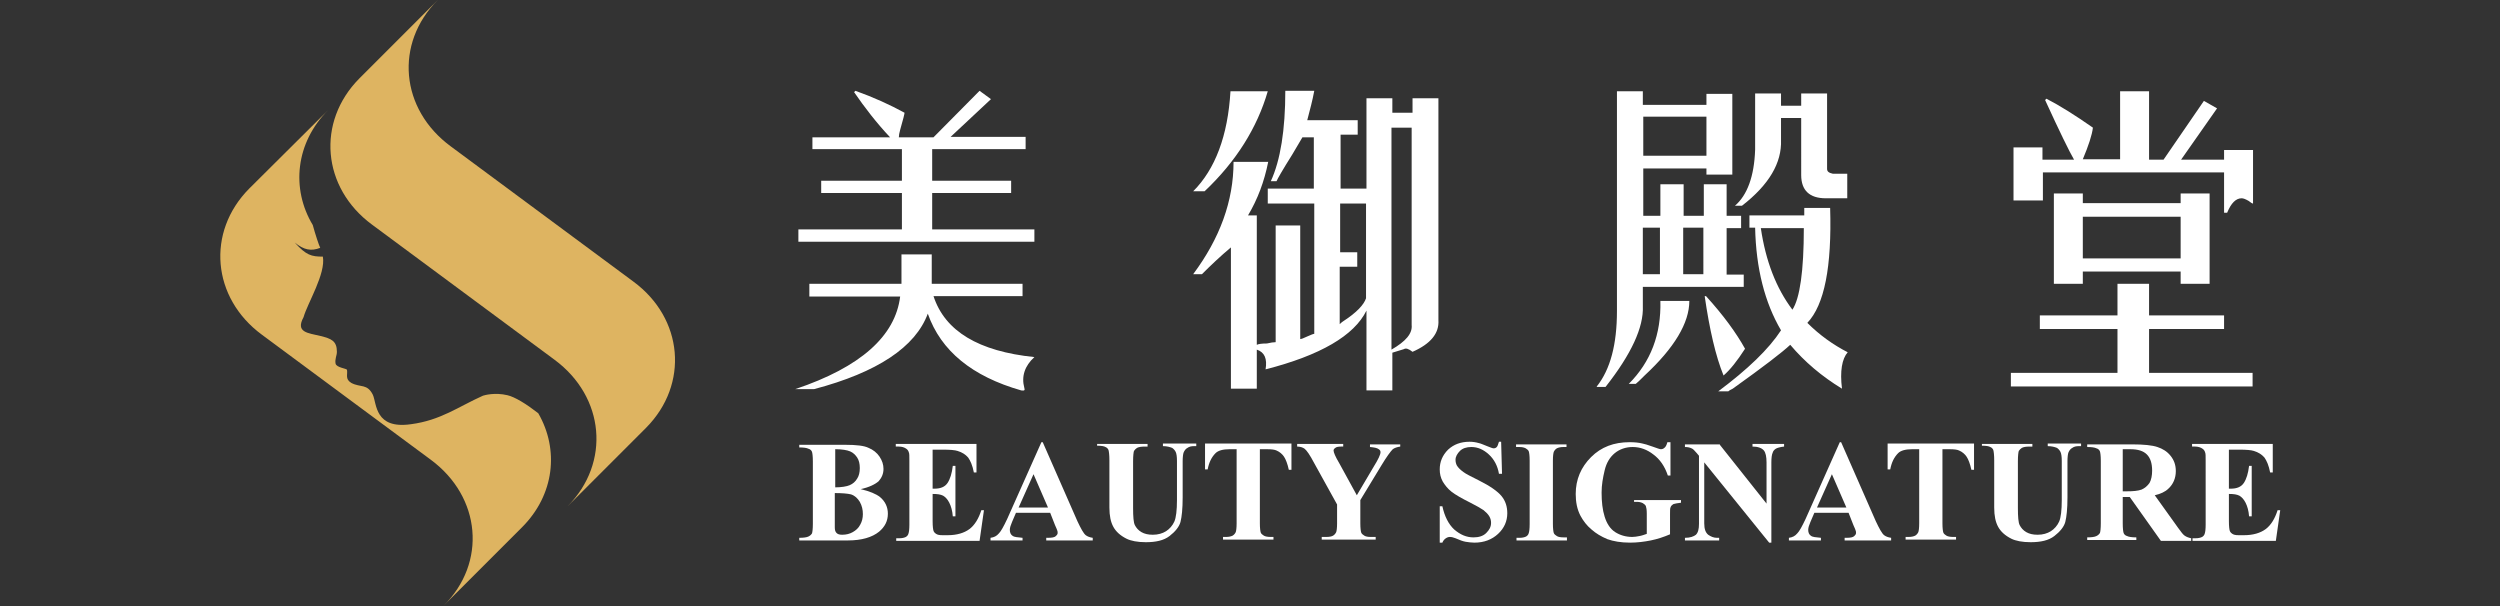 <?xml version="1.0" encoding="utf-8"?>
<!-- Generator: Adobe Illustrator 26.0.2, SVG Export Plug-In . SVG Version: 6.00 Build 0)  -->
<svg version="1.1" id="Layer_1" xmlns="http://www.w3.org/2000/svg" xmlns:xlink="http://www.w3.org/1999/xlink" x="0px" y="0px"
	 viewBox="0 0 569.9 138.2" style="enable-background:new 0 0 569.9 138.2;" xml:space="preserve">
<rect x="0" y="0" width="569.9" height="138.2" fill="#333333" stroke="none"/>
<style type="text/css">
	.st0{fill:#FFFFFF;}
	.st1{fill-rule:evenodd;clip-rule:evenodd;fill:#DEB461;}
</style>
<g id="XMLID_2_">
</g>
<g id="XMLID_66_">
</g>
<g id="XMLID_88_">
</g>
<g id="XMLID_89_">
</g>
<g id="XMLID_90_">
</g>
<g id="XMLID_91_">
</g>
<g id="XMLID_92_">
</g>
<g>
	<g>
		<path class="st0" d="M196.2,111.5c2.1,0.5,3.5,1.1,4.4,1.8c1.2,1,1.8,2.3,1.8,3.8c0,1.7-0.7,3-2,4.1c-1.6,1.3-4,2-7.1,2h-11.1
			v-0.6c1,0,1.7-0.1,2.1-0.3c0.4-0.2,0.6-0.4,0.8-0.7c0.1-0.3,0.2-1,0.2-2.2v-14.2c0-1.2-0.1-1.9-0.2-2.2c-0.1-0.3-0.4-0.6-0.8-0.7
			c-0.4-0.2-1.1-0.3-2.1-0.3v-0.6h10.5c2.5,0,4.3,0.2,5.3,0.7c1,0.4,1.9,1.1,2.5,2c0.6,0.9,0.9,1.8,0.9,2.8c0,1.1-0.4,2-1.1,2.8
			C199.5,110.4,198.1,111.1,196.2,111.5z M190.3,112.4v7l0,0.8c0,0.6,0.1,1,0.4,1.3c0.3,0.3,0.7,0.4,1.3,0.4c0.9,0,1.7-0.2,2.4-0.6
			c0.7-0.4,1.3-0.9,1.7-1.7c0.4-0.7,0.6-1.5,0.6-2.4c0-1-0.2-1.9-0.7-2.8c-0.5-0.8-1.1-1.4-2-1.7
			C193.2,112.5,191.9,112.4,190.3,112.4z M190.3,111.1c1.5,0,2.7-0.2,3.4-0.5c0.7-0.3,1.3-0.8,1.7-1.5c0.4-0.6,0.6-1.4,0.6-2.4
			c0-1-0.2-1.8-0.6-2.4c-0.4-0.6-0.9-1.1-1.6-1.4c-0.7-0.3-1.9-0.5-3.4-0.5V111.1z"/>
		<path class="st0" d="M212.6,102.5v8.9h0.4c1.4,0,2.4-0.4,3-1.3c0.6-0.9,1-2.2,1.2-3.9h0.6v11.5h-0.6c-0.1-1.3-0.4-2.3-0.8-3.1
			c-0.4-0.8-0.9-1.3-1.4-1.6c-0.6-0.3-1.3-0.4-2.4-0.4v6.2c0,1.2,0.1,1.9,0.2,2.2c0.1,0.3,0.3,0.5,0.6,0.7c0.3,0.2,0.7,0.3,1.4,0.3
			h1.3c2,0,3.7-0.5,4.9-1.4c1.2-0.9,2.1-2.4,2.7-4.3h0.6l-1,7h-19v-0.6h0.7c0.6,0,1.1-0.1,1.5-0.3c0.3-0.2,0.5-0.4,0.6-0.8
			c0.1-0.3,0.2-0.9,0.2-2V105c0-1,0-1.6-0.1-1.8c-0.1-0.4-0.3-0.7-0.6-0.9c-0.4-0.3-1-0.5-1.7-0.5h-0.7v-0.6h18.4v6.5H222
			c-0.3-1.6-0.8-2.7-1.3-3.4c-0.6-0.7-1.4-1.2-2.4-1.5c-0.6-0.2-1.7-0.3-3.4-0.3H212.6z"/>
		<path class="st0" d="M239.4,116.9h-7.8l-0.9,2.1c-0.3,0.7-0.5,1.3-0.5,1.8c0,0.6,0.2,1.1,0.7,1.4c0.3,0.2,1,0.3,2.2,0.4v0.6h-7.3
			v-0.6c0.8-0.1,1.4-0.4,1.9-1c0.5-0.5,1.1-1.6,1.9-3.3l7.8-17.5h0.3l7.9,18c0.8,1.7,1.4,2.8,1.9,3.2c0.4,0.3,0.9,0.5,1.6,0.6v0.6
			h-10.6v-0.6h0.4c0.9,0,1.5-0.1,1.8-0.4c0.2-0.2,0.4-0.4,0.4-0.7c0-0.2,0-0.4-0.1-0.6c0-0.1-0.2-0.5-0.5-1.2L239.4,116.9z
			 M238.9,115.7l-3.3-7.6l-3.4,7.6H238.9z"/>
		<path class="st0" d="M250.3,101.2h11.3v0.6h-0.6c-0.9,0-1.4,0.1-1.8,0.3c-0.3,0.2-0.5,0.4-0.7,0.7c-0.1,0.3-0.2,1.1-0.2,2.3v10.7
			c0,2,0.1,3.3,0.4,3.9c0.3,0.6,0.8,1.2,1.5,1.6c0.7,0.4,1.5,0.6,2.6,0.6c1.2,0,2.2-0.3,3-0.8c0.8-0.5,1.5-1.3,1.9-2.2
			c0.4-0.9,0.6-2.6,0.6-4.9v-8.9c0-1-0.1-1.7-0.3-2.1c-0.2-0.4-0.5-0.7-0.8-0.9c-0.5-0.2-1.2-0.4-2.1-0.4v-0.6h7.6v0.6h-0.5
			c-0.6,0-1.1,0.1-1.5,0.4c-0.4,0.2-0.7,0.6-0.9,1.1c-0.1,0.3-0.2,1-0.2,1.9v8.3c0,2.6-0.2,4.4-0.5,5.6c-0.3,1.1-1.2,2.2-2.5,3.2
			c-1.3,1-3.1,1.4-5.4,1.4c-1.9,0-3.4-0.3-4.4-0.8c-1.4-0.7-2.4-1.6-3-2.7c-0.6-1.1-0.9-2.5-0.9-4.4v-10.7c0-1.3-0.1-2-0.2-2.4
			c-0.1-0.3-0.4-0.6-0.7-0.7c-0.3-0.2-1-0.3-1.9-0.3V101.2z"/>
		<path class="st0" d="M294.4,101.2v5.9h-0.6c-0.3-1.4-0.7-2.4-1.1-3c-0.4-0.6-1-1.1-1.7-1.4c-0.4-0.2-1.1-0.3-2.2-0.3h-1.6v16.9
			c0,1.1,0.1,1.8,0.2,2.1c0.1,0.3,0.4,0.5,0.7,0.7s0.9,0.3,1.5,0.3h0.7v0.6h-11.5v-0.6h0.7c0.6,0,1.1-0.1,1.5-0.3
			c0.3-0.2,0.5-0.4,0.7-0.8c0.1-0.3,0.2-0.9,0.2-2v-16.9h-1.6c-1.5,0-2.6,0.3-3.2,0.9c-0.9,0.9-1.5,2.1-1.8,3.7h-0.6v-5.9H294.4z"/>
		<path class="st0" d="M319.2,101.2v0.6c-0.7,0.1-1.3,0.3-1.7,0.6c-0.5,0.5-1.4,1.7-2.6,3.7l-4.8,7.9v5.3c0,1.1,0.1,1.8,0.2,2.1
			c0.1,0.3,0.4,0.5,0.7,0.7c0.3,0.2,0.8,0.3,1.4,0.3h1.2v0.6h-12.3v-0.6h1.1c0.6,0,1.2-0.1,1.5-0.3c0.3-0.2,0.5-0.4,0.7-0.8
			c0.1-0.3,0.2-0.9,0.2-2V115l-5.2-9.4c-1-1.9-1.7-2.9-2.2-3.3c-0.4-0.3-1-0.5-1.7-0.5v-0.6h10.5v0.6h-0.5c-0.6,0-1.1,0.1-1.3,0.3
			c-0.3,0.2-0.4,0.4-0.4,0.6c0,0.4,0.4,1.4,1.3,2.9l4,7.3l3.9-6.6c1-1.6,1.5-2.7,1.5-3.2c0-0.3-0.1-0.5-0.4-0.7
			c-0.4-0.3-1-0.4-2-0.5v-0.6H319.2z"/>
		<path class="st0" d="M342.2,100.7l0.2,7.3h-0.7c-0.3-1.8-1.1-3.3-2.3-4.4c-1.2-1.1-2.5-1.7-4-1.7c-1.1,0-2,0.3-2.6,0.9
			c-0.6,0.6-1,1.3-1,2c0,0.5,0.1,0.9,0.3,1.3c0.3,0.5,0.8,1,1.5,1.5c0.5,0.4,1.7,1,3.5,1.9c2.6,1.3,4.3,2.5,5.2,3.6
			c0.9,1.1,1.3,2.4,1.3,3.9c0,1.8-0.7,3.4-2.1,4.7c-1.4,1.3-3.2,2-5.4,2c-0.7,0-1.3-0.1-2-0.2c-0.6-0.1-1.4-0.4-2.3-0.8
			c-0.5-0.2-0.9-0.3-1.3-0.3c-0.3,0-0.6,0.1-0.9,0.3c-0.3,0.2-0.6,0.5-0.8,1h-0.6v-8.3h0.6c0.5,2.3,1.4,4.1,2.7,5.3
			c1.4,1.2,2.8,1.8,4.4,1.8c1.2,0,2.2-0.3,2.9-1c0.7-0.7,1.1-1.4,1.1-2.3c0-0.5-0.1-1-0.4-1.5c-0.3-0.5-0.7-0.9-1.3-1.4
			c-0.6-0.4-1.6-1-3-1.7c-2-1-3.4-1.8-4.3-2.5c-0.9-0.7-1.5-1.5-2-2.3c-0.5-0.9-0.7-1.8-0.7-2.8c0-1.7,0.6-3.2,1.9-4.5
			c1.3-1.2,2.9-1.8,4.9-1.8c0.7,0,1.4,0.1,2.1,0.3c0.5,0.1,1.1,0.4,1.9,0.7s1.2,0.5,1.5,0.5c0.3,0,0.5-0.1,0.7-0.3
			c0.2-0.2,0.3-0.6,0.5-1.2H342.2z"/>
		<path class="st0" d="M357.2,122.6v0.6h-11.5v-0.6h0.7c0.6,0,1.1-0.1,1.5-0.3c0.3-0.2,0.5-0.4,0.6-0.8c0.1-0.3,0.2-0.9,0.2-2V105
			c0-1.1-0.1-1.8-0.2-2.1s-0.4-0.5-0.7-0.7c-0.4-0.2-0.8-0.3-1.5-0.3h-0.7v-0.6h11.5v0.6h-0.7c-0.6,0-1.1,0.1-1.5,0.3
			c-0.3,0.2-0.5,0.4-0.7,0.8c-0.1,0.3-0.2,0.9-0.2,2v14.4c0,1.1,0.1,1.8,0.2,2.1s0.4,0.5,0.7,0.7s0.8,0.3,1.5,0.3H357.2z"/>
		<path class="st0" d="M380.8,100.7v7.7h-0.6c-0.7-2.1-1.8-3.7-3.3-4.8c-1.4-1.1-3-1.7-4.7-1.7c-1.6,0-3,0.5-4.1,1.4
			c-1.1,0.9-1.9,2.2-2.3,3.9s-0.7,3.3-0.7,5.1c0,2.1,0.2,3.9,0.7,5.5c0.5,1.6,1.3,2.8,2.4,3.5c1.1,0.7,2.4,1.1,3.9,1.1
			c0.5,0,1.1-0.1,1.6-0.2c0.6-0.1,1.1-0.3,1.7-0.5v-4.6c0-0.9-0.1-1.4-0.2-1.7c-0.1-0.3-0.4-0.5-0.7-0.7c-0.4-0.2-0.8-0.3-1.4-0.3
			h-0.6V114h10.7v0.6c-0.8,0.1-1.4,0.2-1.7,0.3c-0.3,0.2-0.6,0.4-0.7,0.8c-0.1,0.2-0.1,0.7-0.1,1.5v4.6c-1.4,0.6-2.9,1.1-4.4,1.4
			c-1.5,0.3-3.1,0.5-4.7,0.5c-2.1,0-3.8-0.3-5.2-0.8c-1.4-0.6-2.6-1.3-3.6-2.2c-1.1-0.9-1.9-2-2.5-3.1c-0.8-1.5-1.1-3.2-1.1-5
			c0-3.3,1.2-6.1,3.5-8.4c2.3-2.3,5.2-3.4,8.8-3.4c1.1,0,2.1,0.1,2.9,0.3c0.5,0.1,1.2,0.3,2.3,0.7c1.1,0.4,1.7,0.6,1.9,0.6
			c0.3,0,0.6-0.1,0.8-0.3c0.3-0.2,0.5-0.6,0.7-1.3H380.8z"/>
		<path class="st0" d="M391.9,101.2l10.8,13.6v-9.4c0-1.3-0.2-2.2-0.6-2.7c-0.5-0.6-1.4-0.9-2.6-0.9v-0.6h7.2v0.6
			c-0.9,0.1-1.6,0.3-1.9,0.5c-0.3,0.2-0.6,0.5-0.7,0.9c-0.2,0.4-0.3,1.2-0.3,2.2v18.3h-0.5l-14.8-18.3v13.9c0,1.3,0.3,2.1,0.9,2.6
			c0.6,0.4,1.2,0.7,2,0.7h0.5v0.6h-7.8v-0.6c1.2,0,2-0.3,2.5-0.7c0.5-0.5,0.7-1.3,0.7-2.5v-15.5l-0.5-0.6c-0.5-0.6-0.9-1-1.2-1.1
			c-0.4-0.2-0.9-0.3-1.5-0.3v-0.6H391.9z"/>
		<path class="st0" d="M421.4,116.9h-7.8l-0.9,2.1c-0.3,0.7-0.5,1.3-0.5,1.8c0,0.6,0.2,1.1,0.7,1.4c0.3,0.2,1,0.3,2.2,0.4v0.6h-7.3
			v-0.6c0.8-0.1,1.4-0.4,1.9-1c0.5-0.5,1.1-1.6,1.9-3.3l7.8-17.5h0.3l7.9,18c0.8,1.7,1.4,2.8,1.9,3.2c0.4,0.3,0.9,0.5,1.6,0.6v0.6
			h-10.6v-0.6h0.4c0.9,0,1.5-0.1,1.8-0.4c0.2-0.2,0.4-0.4,0.4-0.7c0-0.2,0-0.4-0.1-0.6c0-0.1-0.2-0.5-0.5-1.2L421.4,116.9z
			 M420.9,115.7l-3.3-7.6l-3.4,7.6H420.9z"/>
		<path class="st0" d="M450,101.2v5.9h-0.6c-0.3-1.4-0.7-2.4-1.1-3c-0.4-0.6-1-1.1-1.7-1.4c-0.4-0.2-1.1-0.3-2.2-0.3h-1.6v16.9
			c0,1.1,0.1,1.8,0.2,2.1c0.1,0.3,0.4,0.5,0.7,0.7s0.9,0.3,1.5,0.3h0.7v0.6h-11.5v-0.6h0.7c0.6,0,1.1-0.1,1.5-0.3
			c0.3-0.2,0.5-0.4,0.7-0.8c0.1-0.3,0.2-0.9,0.2-2v-16.9h-1.6c-1.5,0-2.6,0.3-3.2,0.9c-0.9,0.9-1.5,2.1-1.8,3.7h-0.6v-5.9H450z"/>
		<path class="st0" d="M452,101.2h11.3v0.6h-0.6c-0.9,0-1.4,0.1-1.8,0.3c-0.3,0.2-0.5,0.4-0.7,0.7c-0.1,0.3-0.2,1.1-0.2,2.3v10.7
			c0,2,0.1,3.3,0.4,3.9c0.3,0.6,0.8,1.2,1.5,1.6c0.7,0.4,1.5,0.6,2.6,0.6c1.2,0,2.2-0.3,3-0.8c0.8-0.5,1.5-1.3,1.9-2.2
			c0.4-0.9,0.6-2.6,0.6-4.9v-8.9c0-1-0.1-1.7-0.3-2.1c-0.2-0.4-0.5-0.7-0.8-0.9c-0.5-0.2-1.2-0.4-2.1-0.4v-0.6h7.6v0.6h-0.5
			c-0.6,0-1.1,0.1-1.5,0.4c-0.4,0.2-0.7,0.6-0.9,1.1c-0.1,0.3-0.2,1-0.2,1.9v8.3c0,2.6-0.2,4.4-0.5,5.6c-0.3,1.1-1.2,2.2-2.5,3.2
			c-1.3,1-3.1,1.4-5.4,1.4c-1.9,0-3.4-0.3-4.4-0.8c-1.4-0.7-2.4-1.6-3-2.7c-0.6-1.1-0.9-2.5-0.9-4.4v-10.7c0-1.3-0.1-2-0.2-2.4
			c-0.1-0.3-0.4-0.6-0.7-0.7c-0.3-0.2-1-0.3-1.9-0.3V101.2z"/>
		<path class="st0" d="M483.9,113.2v6.1c0,1.2,0.1,1.9,0.2,2.2c0.1,0.3,0.4,0.6,0.8,0.7c0.4,0.2,1.1,0.3,2.1,0.3v0.6h-11.2v-0.6
			c1,0,1.7-0.1,2.1-0.3c0.4-0.2,0.6-0.4,0.8-0.7c0.1-0.3,0.2-1,0.2-2.2v-14.2c0-1.2-0.1-1.9-0.2-2.2c-0.1-0.3-0.4-0.6-0.8-0.7
			c-0.4-0.2-1.1-0.3-2.1-0.3v-0.6h10.2c2.7,0,4.6,0.2,5.8,0.6c1.2,0.4,2.2,1,3,2c0.8,1,1.2,2.1,1.2,3.5c0,1.6-0.6,3-1.7,4
			c-0.7,0.7-1.8,1.2-3.1,1.5l5.3,7.4c0.7,1,1.2,1.6,1.5,1.8c0.4,0.3,1,0.5,1.5,0.6v0.6h-6.9l-7.1-10H483.9z M483.9,102.4v9.6h0.9
			c1.5,0,2.6-0.1,3.4-0.4c0.7-0.3,1.3-0.8,1.8-1.5c0.4-0.7,0.6-1.7,0.6-2.8c0-1.7-0.4-2.9-1.2-3.7c-0.8-0.8-2-1.2-3.8-1.2H483.9z"/>
		<path class="st0" d="M508.1,102.5v8.9h0.4c1.4,0,2.4-0.4,3-1.3c0.6-0.9,1-2.2,1.2-3.9h0.6v11.5h-0.6c-0.1-1.3-0.4-2.3-0.8-3.1
			c-0.4-0.8-0.9-1.3-1.4-1.6c-0.6-0.3-1.3-0.4-2.4-0.4v6.2c0,1.2,0.1,1.9,0.2,2.2c0.1,0.3,0.3,0.5,0.6,0.7c0.3,0.2,0.7,0.3,1.4,0.3
			h1.3c2,0,3.7-0.5,4.9-1.4c1.2-0.9,2.1-2.4,2.7-4.3h0.6l-1,7h-19v-0.6h0.7c0.6,0,1.1-0.1,1.5-0.3c0.3-0.2,0.5-0.4,0.6-0.8
			c0.1-0.3,0.2-0.9,0.2-2V105c0-1,0-1.6-0.1-1.8c-0.1-0.4-0.3-0.7-0.6-0.9c-0.4-0.3-1-0.5-1.7-0.5h-0.7v-0.6h18.4v6.5h-0.6
			c-0.3-1.6-0.8-2.7-1.3-3.4c-0.6-0.7-1.4-1.2-2.4-1.5c-0.6-0.2-1.7-0.3-3.4-0.3H508.1z"/>
	</g>
	<g>
		<path class="st0" d="M184.5,67.5v-2.8h21V58h6.9v6.7h20.7v2.8h-20.3c2.6,8,10.3,12.6,23,13.9c-2.2,2-3,4.4-2.3,7
			c0.2,0.6,0,0.7-0.7,0.6c-11.2-3.2-18.3-9-21.3-17.5c-2.8,7.6-11.5,13.4-25.9,17.2h-4.3c14.9-5,22.8-12.1,23.9-21.1H184.5z
			 M185.2,34.1v-2.8h17.7c-3.1-3.3-5.8-6.8-8.2-10.3l0.3-0.3c4.2,1.5,7.9,3.2,11.2,5c0,0.2-0.3,1.5-1,3.9c-0.2,0.7-0.3,1.3-0.3,1.7
			h7.9l10.5-10.6l2.6,1.9l-9.2,8.6h17.1v2.8h-21.3v7.2h18v2.8h-18v8.3h23.3v2.8h-53.8v-2.8h23.6v-8.3h-18.4v-2.8h18.4v-7.2H185.2z"
			/>
		<path class="st0" d="M281.2,36.9h7.9c-0.9,4.5-2.4,8.5-4.6,12.2h2v29.5c0.4-0.2,1.2-0.3,2.3-0.3c0.9-0.2,1.5-0.3,2-0.3V51.4h5.6
			v25.9c0.2,0,0.8-0.2,1.6-0.6c0.9-0.4,1.4-0.6,1.6-0.6V46.4H289V43h10.5V31.3h-2.6c-0.4,0.7-1.2,2-2.3,3.9
			c-2.2,3.5-3.4,5.6-3.6,6.1h-1.3c2.2-4.8,3.3-11.7,3.3-20.6h6.6c-0.4,2.2-1,4.4-1.6,6.7h11.5v3.3h-3.9V43h5.9V22.4h5.9v3.3h4.6
			v-3.3h5.9v50.6c0.2,3-1.8,5.4-5.9,7.2c-0.9-0.7-1.5-0.9-2-0.6l-2.6,0.8v8.6h-5.9V70.8c-2.8,5.7-10.5,10.2-23,13.4
			c0.4-2.4-0.2-3.9-2-4.5v8.9h-5.9V56.4c-2.4,2-4.6,4.1-6.6,6.1h-2C278.1,54.3,281.2,45.8,281.2,36.9z M272,43.6
			c5-5,7.9-12.6,8.5-22.8h8.5c-2.4,8.3-7.2,16-14.4,22.8H272z M305.4,60.8v13.1c0.2-0.2,0.4-0.4,0.7-0.6c3.1-2,4.8-3.8,5.3-5.3V46.4
			h-5.9v11.1h3.9v3.3H305.4z M321.8,29.1h-4.6v50.6c3.3-1.9,4.8-3.7,4.6-5.6V29.1z"/>
		<path class="st0" d="M364,88.1c3.1-3.9,4.6-9.6,4.6-17.2V20.8h5.9v3.1H389v-2.5h5.9v18.4H389v-1.4h-14.4v10.8h3.9v-7.2h5.3v7.2
			h4.6v-7.2h5.2v7.2h3.3v2.8h-3.3v10.6h3.9v2.8h-23v4.4c0.2,4.8-2.6,10.9-8.5,18.4H364z M372.9,87.5h-1.6c5-5,7.4-11.3,7.2-18.9h6.6
			c0,5-3.4,10.7-10.2,17C374,86.5,373.3,87.2,372.9,87.5z M389,35.5v-8.9h-14.4v8.9H389z M374.5,51.9v10.6h3.9V51.9H374.5z
			 M383.7,51.9v10.6h4.6V51.9H383.7z M397.8,79.5c-1.8,2.8-3.4,4.8-4.9,6.1c-1.8-4.4-3.2-10.5-4.3-18.1h0.3
			C392.9,71.9,395.8,75.9,397.8,79.5z M406,75.3c-3.7-6.3-5.7-14.1-5.9-23.4h-1.3v-2.8h12.5v-1.7h5.9c0.4,13.4-1.3,22.1-5.2,26.2
			c2.8,2.8,5.9,5,9.2,6.7c-1.3,1.5-1.8,4.3-1.3,8.3c-4.6-2.8-8.5-6.1-11.8-10c-1.8,1.7-6.1,5-13.1,10c-0.4,0.2-0.8,0.4-1,0.6h-2.3
			C398.4,84.2,403.2,79.6,406,75.3z M395.5,46.9c2.8-2.4,4.4-6.7,4.6-12.8V21.3h5.9v2.8h4.6v-2.8h5.9v17.2c0,0.6,0.4,0.9,1.3,1.1
			h3.3v5.6h-4.9c-3.7,0-5.6-1.8-5.6-5.3V26.9H406v5c0.2,5.2-2.7,10.2-8.9,15H395.5z M408.6,70.6c1.7-2.6,2.6-8.8,2.6-18.6h-9.8
			C402.5,59.5,404.9,65.7,408.6,70.6z"/>
		<path class="st0" d="M458.4,85h24.3V75h-17.7v-3.1h17.7v-7.2h7.2v7.2h17.1V75h-17.1v10h23.6v3.1h-55.1V85z M477.1,29.1
			c-0.2,1.7-1,4.1-2.3,7.2h8.5V20.8h6.6v15.6h3.3l9.2-13.4l3,1.7l-8.2,11.7h9.8v-2.2h6.6v12.2c-0.2,0-0.5-0.2-1-0.6
			c-0.7-0.4-1.2-0.6-1.6-0.6c-1.3,0-2.4,1.1-3.3,3.3h-0.7v-9.2h-41.3v6.4H459V33.6h6.6v2.8h7.2c-1.1-1.9-3.3-6.4-6.6-13.6l0.3-0.3
			C469.6,24.1,473.1,26.3,477.1,29.1z M474.8,64.7h-6.6V44.1h6.6v2.2h22.3v-2.2h6.6v20.6h-6.6v-2.8h-22.3V64.7z M497.1,58.9v-9.5
			h-22.3v9.5H497.1z"/>
	</g>
	<g>
		<g>
			<path class="st1" d="M115.7,90.1c-2.9-0.7-5.3,0-5.6,0.1c-5.6,2.5-9.6,5.6-16.4,6.5C85.4,97.9,85.9,92,85,90
				c-1.3-2.6-2.8-1.6-4.9-2.7c-1.5-0.9-0.8-1.9-1-3c-0.1-0.3-2.4-0.5-2.6-1.4c-0.2-1.1,0.3-1.8,0.3-2.7c0-2.5-1.3-3-3.7-3.6
				c-2.9-0.7-5.8-0.8-3.9-4.3c0.9-3.2,5.1-9.9,4.4-13.8c-2.6,0-3.8-0.3-6.4-3.2c2.1,1.7,3.7,2,5.8,1.2c-0.3-0.6-1.1-3-1.7-5.2
				c-5-8.3-3.9-18.8,3.5-26.2L56.8,43c-9.8,9.9-8.5,24.9,2.9,33.3l20.8,15.4l17.7,13.1c11.5,8.5,12.8,23.5,2.9,33.3l17.9-17.9
				c7.4-7.4,8.5-17.7,3.7-26C120,92.1,117.4,90.5,115.7,90.1z"/>
			<path class="st1" d="M129.4,115.4l17.9-17.9c9.8-9.9,8.5-24.9-2.9-33.3l-20.8-15.4l-20.8-15.4C91.2,24.9,89.9,9.9,99.8,0
				L81.9,17.9c-9.8,9.9-8.5,24.9,2.9,33.3l20.8,15.4l20.8,15.4C137.9,90.5,139.2,105.5,129.4,115.4z"/>
		</g>
	</g>
</g>
</svg>
